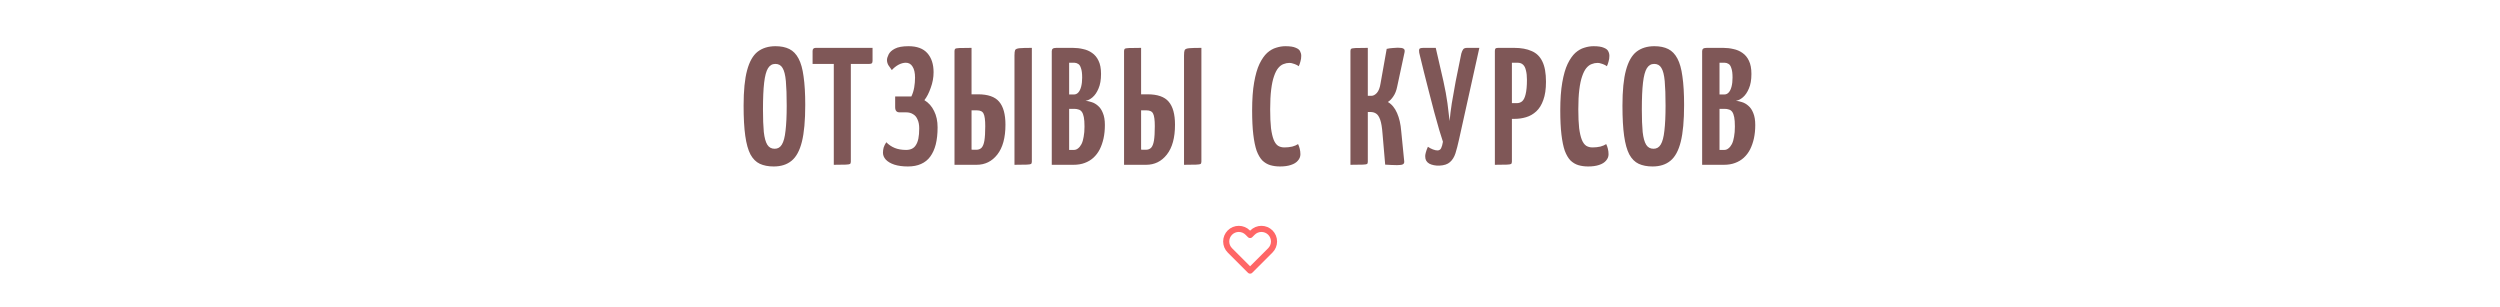 <?xml version="1.0" encoding="UTF-8"?> <svg xmlns="http://www.w3.org/2000/svg" width="4369" height="537" viewBox="0 0 4369 537" fill="none"> <g clip-path="url(#clip0_18863_1802)"> <path d="M1352.07 290.919C1342.72 290.919 1334.65 289.362 1327.84 286.248C1321.22 283.135 1315.77 277.686 1311.49 269.901C1307.4 262.116 1304.39 251.315 1302.44 237.498C1300.49 223.68 1299.52 206.068 1299.52 184.661C1299.52 158.388 1301.56 137.759 1305.65 122.774C1309.74 107.594 1315.87 96.793 1324.04 90.371C1332.41 83.948 1342.82 80.737 1355.28 80.737C1364.81 80.737 1372.89 82.392 1379.51 85.7C1386.12 89.008 1391.48 94.555 1395.56 102.339C1399.65 109.929 1402.57 120.341 1404.32 133.575C1406.27 146.808 1407.24 163.448 1407.24 183.493C1407.24 210.739 1405.29 232.146 1401.4 247.715C1397.51 263.284 1391.48 274.377 1383.3 280.994C1375.32 287.611 1364.91 290.919 1352.07 290.919ZM1353.82 259.976C1359.27 259.976 1363.45 257.543 1366.37 252.678C1369.48 247.618 1371.62 239.541 1372.79 228.448C1374.15 217.161 1374.84 202.565 1374.84 184.661C1374.84 166.756 1374.35 152.452 1373.38 141.748C1372.4 131.045 1370.46 123.358 1367.54 118.687C1364.81 114.016 1360.63 111.681 1354.99 111.681C1349.54 111.681 1345.25 114.211 1342.14 119.271C1339.03 124.331 1336.79 132.699 1335.43 144.376C1334.06 156.053 1333.38 171.719 1333.38 191.375C1333.38 207.528 1333.87 220.664 1334.84 230.784C1336.01 240.904 1338.05 248.299 1340.97 252.97C1343.89 257.64 1348.17 259.976 1353.82 259.976ZM1457.14 288V86.868C1457.14 86.868 1457.34 86.868 1457.73 86.868C1458.31 86.673 1459.97 86.576 1462.69 86.576H1481.37C1484.1 86.576 1485.65 86.673 1486.04 86.868C1486.63 86.868 1486.92 86.868 1486.92 86.868V282.454C1486.92 284.4 1486.43 285.762 1485.46 286.54C1484.68 287.124 1482.15 287.513 1477.87 287.708C1473.78 287.903 1466.87 288 1457.14 288ZM1420.07 111.681V89.203C1420.07 85.505 1421.92 83.656 1425.62 83.656H1524.87V106.134C1524.87 108.275 1524.48 109.735 1523.7 110.513C1522.92 111.292 1521.46 111.681 1519.32 111.681H1420.07ZM1586.57 290.919C1577.42 290.919 1569.54 289.849 1562.92 287.708C1556.5 285.567 1551.54 282.648 1548.03 278.951C1544.72 275.253 1543.07 271.263 1543.07 266.982C1543.07 263.868 1543.46 260.852 1544.24 257.932C1545.21 254.819 1546.77 251.705 1548.91 248.591C1553 252.872 1557.86 256.181 1563.5 258.516C1569.15 260.852 1575.86 262.019 1583.65 262.019C1587.34 262.019 1590.65 261.338 1593.57 259.976C1596.49 258.613 1598.83 256.473 1600.58 253.554C1602.52 250.634 1603.98 246.839 1604.96 242.169C1605.93 237.498 1606.42 231.562 1606.42 224.362C1606.42 218.134 1605.44 212.977 1603.5 208.89C1601.75 204.608 1599.12 201.495 1595.62 199.548C1592.31 197.408 1588.32 196.337 1583.65 196.337H1571.97C1566.91 196.337 1564.38 193.321 1564.38 187.288V168.605H1592.7C1595.03 163.74 1596.69 158.485 1597.66 152.841C1598.63 147.198 1599.12 141.457 1599.12 135.618C1599.12 127.25 1597.66 120.828 1594.74 116.351C1592.02 111.875 1588.12 109.637 1583.06 109.637C1578.98 109.637 1574.69 110.805 1570.22 113.14C1565.94 115.476 1562.04 118.59 1558.54 122.482C1556.21 119.368 1554.16 116.449 1552.41 113.724C1550.85 110.805 1550.08 107.886 1550.08 104.967C1550.08 102.242 1551.05 98.934 1553 95.041C1554.94 91.149 1558.54 87.841 1563.8 85.116C1569.25 82.197 1577.22 80.737 1587.73 80.737C1602.52 80.737 1613.52 84.824 1620.72 92.998C1627.92 101.172 1631.52 112.265 1631.52 126.277C1631.52 135.424 1629.87 144.473 1626.56 153.425C1623.45 162.377 1619.75 169.578 1615.47 175.027C1622.86 179.503 1628.51 185.828 1632.4 194.002C1636.48 201.981 1638.53 211.517 1638.53 222.61C1638.53 233.898 1637.46 243.823 1635.32 252.386C1633.18 260.754 1629.96 267.858 1625.68 273.696C1621.6 279.34 1616.24 283.621 1609.63 286.54C1603.21 289.46 1595.52 290.919 1586.57 290.919ZM1668.09 288V89.203C1668.09 87.451 1668.48 86.186 1669.26 85.408C1670.04 84.63 1672.47 84.143 1676.56 83.948C1680.84 83.754 1687.94 83.656 1697.87 83.656V164.81H1708.96C1726.48 164.81 1738.84 169.092 1746.04 177.655C1753.43 186.217 1757.13 199.646 1757.13 217.939C1757.13 240.709 1752.36 258.127 1742.83 270.193C1733.48 282.064 1721.42 288 1706.63 288H1668.09ZM1706.04 261.727C1709.94 261.727 1713.05 260.56 1715.38 258.224C1717.72 255.694 1719.37 251.51 1720.35 245.672C1721.32 239.639 1721.81 231.27 1721.81 220.567C1721.81 209.668 1720.83 202.37 1718.89 198.673C1717.14 194.78 1713.24 192.834 1707.21 192.834H1697.87V261.435C1698.65 261.435 1699.43 261.533 1700.2 261.727C1700.98 261.727 1701.86 261.727 1702.83 261.727C1704 261.727 1705.07 261.727 1706.04 261.727ZM1772.89 288V96.793C1772.89 92.317 1773.28 89.203 1774.06 87.451C1775.03 85.7 1777.66 84.63 1781.94 84.24C1786.22 83.851 1793.33 83.656 1803.25 83.656V282.454C1803.25 284.4 1802.77 285.762 1801.79 286.54C1801.01 287.124 1798.48 287.513 1794.2 287.708C1790.12 287.903 1783.01 288 1772.89 288ZM1838.06 288V89.495C1838.06 87.549 1838.64 86.089 1839.81 85.116C1840.98 84.143 1843.12 83.656 1846.23 83.656H1874.84C1881.07 83.656 1887 84.338 1892.65 85.7C1898.48 86.868 1903.74 89.106 1908.41 92.414C1913.27 95.722 1917.07 100.296 1919.79 106.134C1922.71 111.973 1924.17 119.66 1924.17 129.196C1924.17 139.51 1922.71 147.976 1919.79 154.593C1917.07 161.21 1913.57 166.367 1909.29 170.065C1905.2 173.568 1901.11 175.611 1897.02 176.195C1900.33 176.39 1903.93 177.168 1907.83 178.53C1911.72 179.698 1915.42 181.839 1918.92 184.953C1922.42 187.872 1925.24 192.056 1927.38 197.505C1929.72 202.954 1930.89 209.96 1930.89 218.523C1930.89 226.892 1930.11 234.676 1928.55 241.877C1926.99 248.883 1924.76 255.305 1921.84 261.143C1918.92 266.787 1915.22 271.653 1910.74 275.739C1906.46 279.632 1901.4 282.648 1895.56 284.789C1889.92 286.93 1883.4 288 1876.01 288H1838.06ZM1868.42 262.019H1876.59C1879.31 262.019 1881.75 261.143 1883.89 259.392C1886.22 257.64 1888.27 255.11 1890.02 251.802C1891.77 248.299 1893.04 244.018 1893.81 238.958C1894.79 233.898 1895.27 227.962 1895.27 221.15C1895.27 214.144 1894.88 208.695 1894.11 204.803C1893.33 200.716 1892.16 197.602 1890.6 195.462C1889.05 193.321 1887.1 191.959 1884.76 191.375C1882.62 190.596 1880.09 190.207 1877.17 190.207H1868.42V262.019ZM1868.42 165.102H1876.88C1879.8 165.102 1882.33 163.934 1884.47 161.599C1886.61 159.264 1888.27 155.858 1889.43 151.382C1890.6 146.906 1891.19 141.651 1891.19 135.618C1891.19 128.417 1890.51 122.968 1889.14 119.271C1887.98 115.378 1886.32 112.848 1884.18 111.681C1882.04 110.318 1879.8 109.637 1877.47 109.637H1868.42V165.102ZM1964.4 288V89.203C1964.4 87.451 1964.79 86.186 1965.57 85.408C1966.35 84.63 1968.78 84.143 1972.87 83.948C1977.15 83.754 1984.25 83.656 1994.18 83.656V164.81H2005.27C2022.79 164.81 2035.14 169.092 2042.35 177.655C2049.74 186.217 2053.44 199.646 2053.44 217.939C2053.44 240.709 2048.67 258.127 2039.13 270.193C2029.79 282.064 2017.73 288 2002.94 288H1964.4ZM2002.35 261.727C2006.24 261.727 2009.36 260.56 2011.69 258.224C2014.03 255.694 2015.68 251.51 2016.66 245.672C2017.63 239.639 2018.12 231.27 2018.12 220.567C2018.12 209.668 2017.14 202.37 2015.2 198.673C2013.45 194.78 2009.55 192.834 2003.52 192.834H1994.18V261.435C1994.96 261.435 1995.74 261.533 1996.51 261.727C1997.29 261.727 1998.17 261.727 1999.14 261.727C2000.31 261.727 2001.38 261.727 2002.35 261.727ZM2069.2 288V96.793C2069.2 92.317 2069.59 89.203 2070.37 87.451C2071.34 85.7 2073.97 84.63 2078.25 84.24C2082.53 83.851 2089.64 83.656 2099.56 83.656V282.454C2099.56 284.4 2099.08 285.762 2098.1 286.54C2097.32 287.124 2094.79 287.513 2090.51 287.708C2086.43 287.903 2079.32 288 2069.2 288ZM2236.97 290.919C2230.74 290.919 2225 290.141 2219.75 288.584C2214.69 287.027 2210.11 284.302 2206.03 280.41C2202.14 276.323 2198.83 270.679 2196.1 263.479C2193.57 256.083 2191.63 246.645 2190.26 235.163C2188.9 223.68 2188.22 209.668 2188.22 193.126C2188.22 173.665 2189.39 157.317 2191.72 144.084C2194.06 130.656 2197.17 119.855 2201.07 111.681C2205.15 103.312 2209.63 96.89 2214.49 92.414C2219.55 87.938 2224.81 84.921 2230.26 83.365C2235.71 81.613 2241.06 80.737 2246.31 80.737C2254.29 80.737 2260.23 81.613 2264.12 83.365C2268.21 84.921 2270.83 86.965 2272 89.495C2273.36 92.025 2274.05 94.749 2274.05 97.669C2274.05 101.172 2273.56 104.48 2272.59 107.594C2271.81 110.708 2270.83 113.432 2269.67 115.768C2268.5 114.795 2267.04 113.919 2265.29 113.14C2263.73 112.362 2261.88 111.681 2259.74 111.097C2257.8 110.318 2255.65 109.929 2253.32 109.929C2249.82 109.929 2246.41 110.61 2243.1 111.973C2239.79 113.14 2236.68 115.476 2233.76 118.979C2231.04 122.287 2228.6 127.055 2226.46 133.283C2224.32 139.316 2222.67 147.1 2221.5 156.636C2220.33 165.978 2219.75 177.363 2219.75 190.791C2219.75 204.219 2220.23 215.312 2221.21 224.07C2222.38 232.633 2223.93 239.347 2225.88 244.212C2227.82 249.077 2230.35 252.58 2233.47 254.721C2236.58 256.667 2240.28 257.64 2244.56 257.64C2249.43 257.64 2254 257.154 2258.28 256.181C2262.56 255.013 2265.97 253.554 2268.5 251.802C2269.67 254.137 2270.64 256.862 2271.42 259.976C2272.2 263.09 2272.59 266.301 2272.59 269.609C2272.59 273.696 2271.13 277.394 2268.21 280.702C2265.48 284.01 2261.4 286.54 2255.95 288.292C2250.69 290.043 2244.37 290.919 2236.97 290.919ZM2441.48 288.584C2438.17 288.584 2434.76 288.487 2431.26 288.292C2427.95 288.097 2424.45 287.903 2420.75 287.708L2416.08 233.411C2415.3 222.707 2413.94 214.631 2412 209.182C2410.05 203.733 2407.62 200.132 2404.7 198.381C2401.97 196.629 2398.86 195.754 2395.36 195.754H2390.39V282.454C2390.39 284.4 2390 285.762 2389.23 286.54C2388.45 287.124 2385.92 287.513 2381.64 287.708C2377.35 287.903 2370.15 288 2360.03 288V89.203C2360.03 87.257 2360.42 85.992 2361.2 85.408C2362.17 84.63 2364.7 84.143 2368.79 83.948C2373.07 83.754 2380.27 83.656 2390.39 83.656V167.437H2396.82C2399.93 167.437 2403.04 165.783 2406.16 162.475C2409.27 158.972 2411.41 153.523 2412.58 146.127L2423.38 85.408C2426.88 84.63 2430.29 84.143 2433.6 83.948C2437.1 83.559 2440.12 83.365 2442.65 83.365C2447.9 83.365 2451.31 83.948 2452.86 85.116C2454.62 86.089 2455.2 88.133 2454.62 91.246L2441.77 151.09C2440.41 158.096 2438.17 163.837 2435.06 168.313C2432.14 172.789 2428.93 176.098 2425.42 178.238C2432.23 182.131 2437.59 188.553 2441.48 197.505C2445.37 206.263 2447.8 216.869 2448.78 229.324L2454.03 282.162C2454.23 284.497 2453.45 286.151 2451.7 287.124C2450.14 288.097 2446.73 288.584 2441.48 288.584ZM2515.54 289.46C2508.54 289.654 2502.6 288.487 2497.74 285.957C2493.07 283.232 2490.73 279.145 2490.73 273.696C2490.54 272.139 2490.83 269.901 2491.61 266.982C2492.39 263.868 2493.65 260.365 2495.4 256.473C2498.13 258.419 2501.05 259.976 2504.16 261.143C2507.27 262.311 2509.9 262.895 2512.04 262.895C2514.96 262.895 2517.1 261.63 2518.46 259.1C2519.83 256.375 2520.9 252.58 2521.67 247.715C2520.12 243.239 2517.98 236.428 2515.25 227.281C2512.72 218.134 2509.8 207.722 2506.49 196.045C2503.38 184.369 2500.27 172.4 2497.15 160.139C2494.04 147.879 2491.12 136.397 2488.4 125.693C2485.87 114.989 2483.73 106.232 2481.97 99.42C2481.2 96.306 2480.61 93.874 2480.22 92.122C2480.03 90.371 2479.93 89.008 2479.93 88.035C2479.93 86.284 2480.51 85.116 2481.68 84.532C2483.04 83.948 2485.09 83.656 2487.81 83.656H2509.12L2522.55 142.04C2525.66 156.053 2528 168.8 2529.56 180.282C2531.11 191.764 2532.38 202.176 2533.35 211.517C2534.13 202.176 2535.39 191.861 2537.15 180.574C2539.09 169.092 2541.33 156.442 2543.86 142.624L2553.79 93.582C2554.76 90.273 2555.83 87.841 2557 86.284C2558.16 84.532 2560.5 83.656 2564 83.656H2585.31L2549.7 244.212C2547.75 253.164 2545.71 261.046 2543.57 267.858C2541.43 274.474 2538.22 279.632 2533.94 283.329C2529.85 287.027 2523.72 289.07 2515.54 289.46ZM2621.78 207.722C2618.47 207.722 2616.62 207.236 2616.23 206.263C2615.84 205.095 2615.65 203.052 2615.65 200.132V89.495C2615.65 89.3 2615.65 88.327 2615.65 86.576C2615.84 84.63 2617.4 83.656 2620.32 83.656H2646C2658.27 83.656 2668.48 85.505 2676.66 89.203C2685.02 92.706 2691.25 98.739 2695.34 107.302C2699.62 115.865 2701.76 127.736 2701.76 142.916C2701.76 155.761 2700.2 166.367 2697.09 174.735C2694.17 183.104 2690.08 189.721 2684.83 194.586C2679.58 199.451 2673.64 202.857 2667.02 204.803C2660.6 206.749 2653.89 207.722 2646.88 207.722H2621.78ZM2612.43 288V89.203C2612.43 87.257 2612.73 85.895 2613.31 85.116C2614.09 84.143 2615.65 83.656 2617.98 83.656H2636.66C2639.58 83.656 2641.24 84.63 2641.63 86.576C2642.02 88.327 2642.21 89.203 2642.21 89.203V282.454C2642.21 284.4 2641.72 285.762 2640.75 286.54C2639.97 287.124 2637.54 287.513 2633.45 287.708C2629.37 287.903 2622.36 288 2612.43 288ZM2642.21 180.282H2650.38C2654.28 180.282 2657.49 179.211 2660.02 177.071C2662.74 174.735 2664.78 170.648 2666.15 164.81C2667.7 158.777 2668.48 150.311 2668.48 139.413C2668.48 132.991 2667.9 127.542 2666.73 123.066C2665.76 118.59 2664.1 115.281 2661.77 113.14C2659.43 110.805 2656.22 109.637 2652.14 109.637H2642.21V180.282ZM2775.48 290.919C2769.25 290.919 2763.51 290.141 2758.26 288.584C2753.2 287.027 2748.63 284.302 2744.54 280.41C2740.65 276.323 2737.34 270.679 2734.61 263.479C2732.08 256.083 2730.14 246.645 2728.78 235.163C2727.41 223.68 2726.73 209.668 2726.73 193.126C2726.73 173.665 2727.9 157.317 2730.23 144.084C2732.57 130.656 2735.68 119.855 2739.58 111.681C2743.66 103.312 2748.14 96.89 2753 92.414C2758.06 87.938 2763.32 84.921 2768.77 83.365C2774.22 81.613 2779.57 80.737 2784.82 80.737C2792.8 80.737 2798.74 81.613 2802.63 83.365C2806.72 84.921 2809.35 86.965 2810.51 89.495C2811.88 92.025 2812.56 94.749 2812.56 97.669C2812.56 101.172 2812.07 104.48 2811.1 107.594C2810.32 110.708 2809.35 113.432 2808.18 115.768C2807.01 114.795 2805.55 113.919 2803.8 113.14C2802.24 112.362 2800.39 111.681 2798.25 111.097C2796.31 110.318 2794.17 109.929 2791.83 109.929C2788.33 109.929 2784.92 110.61 2781.61 111.973C2778.3 113.14 2775.19 115.476 2772.27 118.979C2769.55 122.287 2767.11 127.055 2764.97 133.283C2762.83 139.316 2761.18 147.1 2760.01 156.636C2758.84 165.978 2758.26 177.363 2758.26 190.791C2758.26 204.219 2758.75 215.312 2759.72 224.07C2760.89 232.633 2762.44 239.347 2764.39 244.212C2766.34 249.077 2768.87 252.58 2771.98 254.721C2775.09 256.667 2778.79 257.64 2783.07 257.64C2787.94 257.64 2792.51 257.154 2796.79 256.181C2801.07 255.013 2804.48 253.554 2807.01 251.802C2808.18 254.137 2809.15 256.862 2809.93 259.976C2810.71 263.09 2811.1 266.301 2811.1 269.609C2811.1 273.696 2809.64 277.394 2806.72 280.702C2803.99 284.01 2799.91 286.54 2794.46 288.292C2789.2 290.043 2782.88 290.919 2775.48 290.919ZM2887.95 290.919C2878.61 290.919 2870.53 289.362 2863.72 286.248C2857.1 283.135 2851.65 277.686 2847.37 269.901C2843.29 262.116 2840.27 251.315 2838.32 237.498C2836.38 223.68 2835.4 206.068 2835.4 184.661C2835.4 158.388 2837.45 137.759 2841.53 122.774C2845.62 107.594 2851.75 96.793 2859.92 90.371C2868.29 83.948 2878.7 80.737 2891.16 80.737C2900.7 80.737 2908.77 82.392 2915.39 85.7C2922.01 89.008 2927.36 94.555 2931.45 102.339C2935.53 109.929 2938.45 120.341 2940.2 133.575C2942.15 146.808 2943.12 163.448 2943.12 183.493C2943.12 210.739 2941.18 232.146 2937.28 247.715C2933.39 263.284 2927.36 274.377 2919.18 280.994C2911.21 287.611 2900.79 290.919 2887.95 290.919ZM2889.7 259.976C2895.15 259.976 2899.33 257.543 2902.25 252.678C2905.37 247.618 2907.51 239.541 2908.68 228.448C2910.04 217.161 2910.72 202.565 2910.72 184.661C2910.72 166.756 2910.23 152.452 2909.26 141.748C2908.29 131.045 2906.34 123.358 2903.42 118.687C2900.7 114.016 2896.51 111.681 2890.87 111.681C2885.42 111.681 2881.14 114.211 2878.02 119.271C2874.91 124.331 2872.67 132.699 2871.31 144.376C2869.95 156.053 2869.27 171.719 2869.27 191.375C2869.27 207.528 2869.75 220.664 2870.73 230.784C2871.89 240.904 2873.94 248.299 2876.86 252.97C2879.78 257.64 2884.06 259.976 2889.7 259.976ZM2974.66 288V89.495C2974.66 87.549 2975.24 86.089 2976.41 85.116C2977.58 84.143 2979.72 83.656 2982.83 83.656H3011.44C3017.67 83.656 3023.61 84.338 3029.25 85.7C3035.09 86.868 3040.34 89.106 3045.01 92.414C3049.88 95.722 3053.67 100.296 3056.4 106.134C3059.32 111.973 3060.78 119.66 3060.78 129.196C3060.78 139.51 3059.32 147.976 3056.4 154.593C3053.67 161.21 3050.17 166.367 3045.89 170.065C3041.8 173.568 3037.71 175.611 3033.63 176.195C3036.94 176.39 3040.54 177.168 3044.43 178.53C3048.32 179.698 3052.02 181.839 3055.52 184.953C3059.02 187.872 3061.85 192.056 3063.99 197.505C3066.32 202.954 3067.49 209.96 3067.49 218.523C3067.49 226.892 3066.71 234.676 3065.16 241.877C3063.6 248.883 3061.36 255.305 3058.44 261.143C3055.52 266.787 3051.82 271.653 3047.35 275.739C3043.07 279.632 3038.01 282.648 3032.17 284.789C3026.52 286.93 3020.01 288 3012.61 288H2974.66ZM3005.02 262.019H3013.19C3015.92 262.019 3018.35 261.143 3020.49 259.392C3022.83 257.64 3024.87 255.11 3026.62 251.802C3028.37 248.299 3029.64 244.018 3030.42 238.958C3031.39 233.898 3031.88 227.962 3031.88 221.15C3031.88 214.144 3031.49 208.695 3030.71 204.803C3029.93 200.716 3028.76 197.602 3027.21 195.462C3025.65 193.321 3023.7 191.959 3021.37 191.375C3019.23 190.596 3016.7 190.207 3013.78 190.207H3005.02V262.019ZM3005.02 165.102H3013.49C3016.4 165.102 3018.93 163.934 3021.08 161.599C3023.22 159.264 3024.87 155.858 3026.04 151.382C3027.21 146.906 3027.79 141.651 3027.79 135.618C3027.79 128.417 3027.11 122.968 3025.75 119.271C3024.58 115.378 3022.92 112.848 3020.78 111.681C3018.64 110.318 3016.4 109.637 3014.07 109.637H3005.02V165.102Z" fill="#7F5757"></path> <path d="M2220.04 406.444C2217.99 404.401 2215.57 402.781 2212.9 401.675C2210.23 400.569 2207.37 400 2204.48 400C2201.59 400 2198.73 400.569 2196.07 401.675C2193.4 402.781 2190.97 404.401 2188.93 406.444L2184.69 410.682L2180.46 406.444C2176.33 402.319 2170.74 400.002 2164.9 400.002C2159.07 400.002 2153.48 402.319 2149.35 406.444C2145.23 410.569 2142.91 416.163 2142.91 421.996C2142.91 427.83 2145.23 433.424 2149.35 437.549L2153.59 441.787L2184.69 472.891L2215.8 441.787L2220.04 437.549C2222.08 435.507 2223.7 433.082 2224.8 430.414C2225.91 427.745 2226.48 424.885 2226.48 421.996C2226.48 419.108 2225.91 416.248 2224.8 413.579C2223.7 410.911 2222.08 408.486 2220.04 406.444Z" stroke="#FF6666" stroke-width="10.679" stroke-linecap="round" stroke-linejoin="round"></path> </g> <defs> <clipPath id="clip0_18863_1802"> <rect width="4369" height="537" fill="white"></rect> </clipPath> </defs> </svg> 